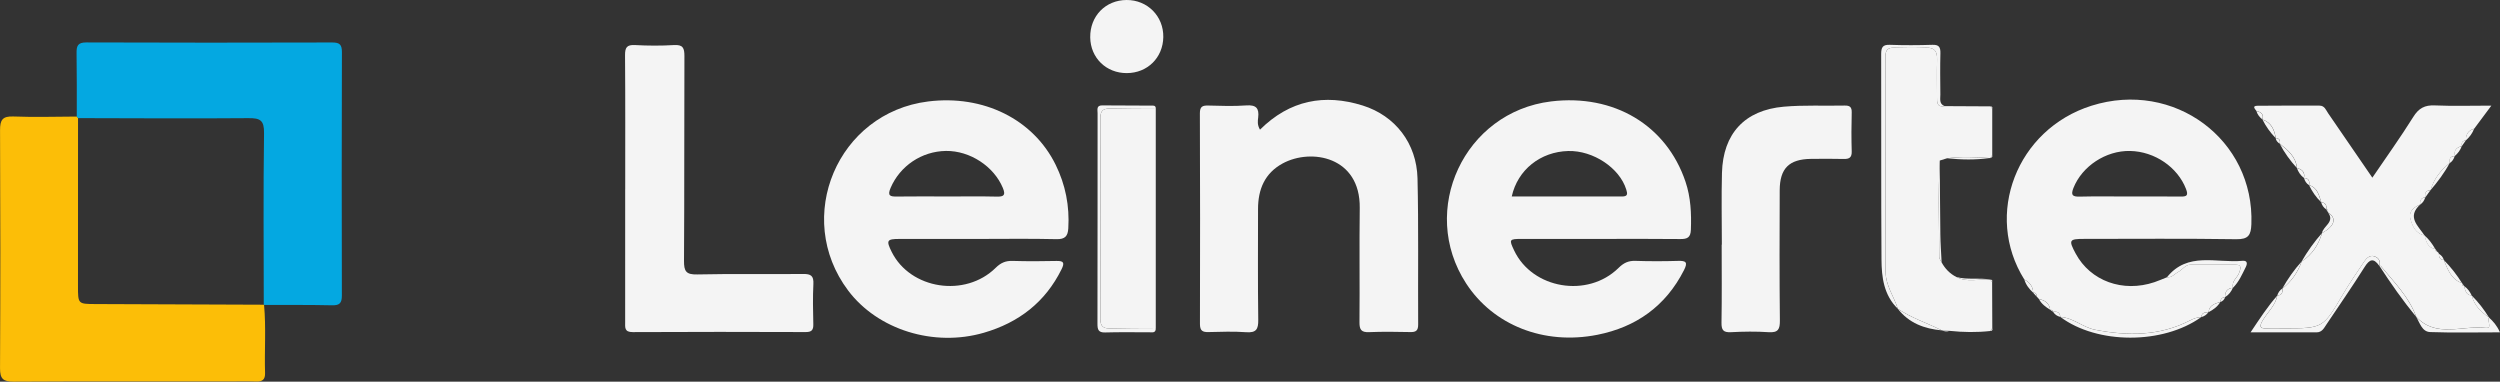 <svg xmlns="http://www.w3.org/2000/svg" id="Camada_2" data-name="Camada 2" viewBox="0 0 1025.25 156.52"><rect x="0" y="0" width="1025.25" height="156.52" fill="#333333" stroke="none"/><defs><style> .cls-1 { fill: #fcbe07; } .cls-2 { fill: #04a8e1; } .cls-3 { fill: #f4f4f4; } </style></defs><g id="LABELS_INSTRUCTIONS" data-name="LABELS+INSTRUCTIONS"><g><path class="cls-3" d="M656.13,97.98c-10.66,0-21.32-.01-31.97,0-5.28,0-5.37.19-3.19,4.78,7.46,15.72,30.12,19.59,42.79,7.12,2.11-2.08,4.03-2.99,6.91-2.9,5.82.19,11.66.18,17.48.01,3.32-.1,4.11.54,2.44,3.82-7.48,14.72-19.6,23.32-35.48,26.48-21.97,4.36-42.75-3.98-53.85-21.06-19.55-30.08-.77-70.31,34.84-74.64,25.73-3.13,47.3,9.73,55.12,32.91,2.16,6.4,2.46,13.01,2.21,19.73-.11,3.16-1.46,3.83-4.32,3.8-10.99-.13-21.98-.05-32.97-.05ZM619.98,80.56c15.15,0,30.2-.02,45.25.02,2.39,0,2.23-1.13,1.7-2.84-2.72-8.85-13.55-16.07-23.79-15.81-11.38.29-20.74,7.68-23.17,18.63Z"></path><path class="cls-3" d="M400.79,97.99c-10.66,0-21.31-.01-31.97,0-5.13,0-5.47.62-3.13,5.33,7.64,15.32,30.12,18.85,42.64,6.51,2.11-2.08,4.09-2.92,6.95-2.83,5.99.18,11.99.16,17.98.02,3-.07,3.38.78,2.09,3.39-6.68,13.52-17.53,21.87-31.83,26.04-20.54,5.98-43.59-1.19-55.72-17.34-22.5-29.96-4.31-72.88,32.85-77.5,22.65-2.82,43.08,7.28,52.27,25.96,4.04,8.21,5.75,16.92,5.19,26.08-.19,3.18-1.31,4.52-4.85,4.43-10.82-.26-21.64-.09-32.47-.09ZM388.27,80.58c6.81,0,13.63-.12,20.43.05,3.01.08,3.79-.6,2.57-3.56-3.66-8.82-13.47-15.29-23.31-15.17-10.03.13-18.89,6.2-22.72,15.15-1.4,3.27-.19,3.6,2.6,3.55,6.81-.1,13.62-.03,20.43-.03Z"></path><path class="cls-3" d="M830.18,114.64c-16.66-26.57-3.12-61.61,27.53-71.28,33.82-10.67,66.9,13.91,65.58,48.57-.17,4.51-1.22,6.25-6.2,6.17-20.81-.31-41.64-.14-62.45-.13-6.1,0-6.37.5-3.41,6.01,6.04,11.26,19.34,16.1,32.3,11.74,1.73-.58,3.4-1.33,5.1-2,2.06.2,3.22-1.46,4.79-2.28,1.71-.89,2.73-2.93,5-2.92,6.1.03,12.2,0,18.29,0,2.75,0,2.22,1.44,1.6,3.26-.72,2.12-3.27,3.47-2.54,6.15,0,0-.08.08-.08.08-2.29.24-3.26,1.58-3.18,3.8l-.2-.19s.23.16.23.16c-1.21.17-1.91.83-2.01,2.07,0,0,.04-.04.04-.04-2.21.7-4.53,1.27-4.84,4.17l-.17-.2s.11.24.11.23c-1.4.05-2.75.16-2.91,2.01,0,0-.07.03-.07.03-1.7.01-3.2.64-4.69,1.41-12.41,6.37-25.38,6.36-38.72,3.78-5.14-.99-9.02-4.97-14.31-5.26l.2-.25s-.23.22-.23.22c-.16-1.84-1.28-2.33-2.93-2.06-.07-.66-.42-.93-1.07-.77,0,0-.14-.11-.14-.11-.39-2.67-2.12-3.91-4.61-4.36,0,0,.03.03.03.03-.33-.36-.66-.72-.98-1.07,0,0,.01.01.01.01-.02-.92-.24-1.67-1.4-1.56,0,0-.05-.07-.05-.07-.05-2.57-1.45-4.22-3.61-5.37ZM872.89,80.58c7.14,0,14.29-.06,21.43.03,2.49.03,3.18-.45,2.17-3.1-3.41-8.89-12.77-15.4-22.96-15.6-9.94-.2-19.68,6.27-23.21,15.18-1.2,3.02-.32,3.61,2.63,3.54,6.64-.17,13.29-.05,19.94-.05Z"></path><path class="cls-1" d="M108.29,125.04c.86,9.31.13,18.64.41,27.96.08,2.6-1.05,3.53-3.59,3.45-3.99-.13-8-.03-12-.03-29.16,0-58.32-.09-87.47.09-4.38.03-5.65-1.16-5.63-5.59.18-32.49.17-64.98.01-97.46-.02-4.25.95-5.88,5.52-5.69,8.64.35,17.31.06,25.96.03.21.17.38.38.5.64,0,22.96-.02,45.93-.02,68.89,0,7.36,0,7.33,7.29,7.36,22.97.08,45.93.18,68.9.27l.12.08Z"></path><path class="cls-2" d="M108.29,125.04s-.12-.08-.12-.08c-.01-23.45-.22-46.91.11-70.36.08-5.33-1.61-6.19-6.42-6.15-23.29.2-46.58.03-69.87-.01-.12-.25-.28-.47-.5-.64-.01-8.65.05-17.3-.09-25.95-.05-2.97.42-4.46,4.02-4.45,33.61.13,67.23.12,100.84.02,3.06,0,3.96.89,3.96,3.95-.1,33.28-.1,66.56-.02,99.83,0,3.01-.86,4.07-3.97,4-9.31-.2-18.63-.13-27.95-.16Z"></path><path class="cls-3" d="M516.73,53.17c12.21-12.12,26.44-14.79,42.08-9.91,13.43,4.19,22.17,15.59,22.51,29.88.47,19.97.15,39.95.27,59.93.01,2.45-.85,3.16-3.18,3.11-5.66-.12-11.33-.2-16.98.03-3.12.12-3.93-.98-3.91-3.99.14-15.65-.09-31.3.11-46.95.27-21.06-19.93-24.58-31.6-18.25-7.38,4.01-10.11,10.65-10.11,18.71,0,15.15-.12,30.3.09,45.45.05,3.81-.81,5.36-4.92,5.06-5.13-.37-10.32-.19-15.48-.06-2.48.06-3.51-.56-3.51-3.31.08-28.8.08-57.6-.03-86.4-.01-2.85,1.12-3.25,3.52-3.19,5.16.14,10.34.33,15.48-.05,4.06-.3,5.37,1.13,4.91,4.98-.17,1.42-.43,2.96.74,4.96Z"></path><path class="cls-3" d="M999.64,103.39c.32.11.49.33.53.66.02,1.38.41,2.47,2.05,2.57v.02c1.6,3.86,2.95,7.91,7.47,9.47,0,0,.09.11.09.11-.16.66.12,1.01.77,1.1l-.21.22s.18-.25.18-.25c.53,1.71.69,3.72,3.14,3.87l-.28.21s.31-.17.31-.17c1,4.02,3.69,6.72,7.01,8.91,0,0,.08.09.08.09-1.06,1.27,1.67,4.62-1.46,4.25-9.52-1.11-20.14,4.29-28.41-4.51l.2-.22s-.24.18-.23.18c-2.96-8.27-9.16-14.28-14.55-20.85-.06-.07-.32.01-.48.02,0,0-.1-.12-.1-.12.73-2.07-.5-3.4-2.11-3.88-1.75-.53-3.14.77-4.09,2.21-2.93,4.43-5.99,8.78-8.67,13.36-8.19,13.97-8.13,14.01-24.39,14.01-2.16,0-4.33-.1-6.49.02-3.69.21-3.39-1.13-1.8-3.68,2-3.2,4.98-5.85,5.73-9.78l.24.38s-.25-.37-.25-.37c1.83-.15,2.34-1.25,2.1-2.9l.25.21s-.27-.18-.27-.18c3.76-2.91,6.33-6.67,7.93-11.12l.2.37s-.21-.37-.21-.37c4.3-2.8,6.92-6.81,8.37-11.66h0c5.16-2.79,6.16-6.07,2.55-8.36,0,0-.18-.26-.18-.26.25-.63,0-.98-.63-1.11l.28-.23s-.28.24-.28.24c.24-1.64-.28-2.74-2.08-2.93l.22-.34s-.19.35-.19.35c-.96-2.85-1.52-5.98-5.01-7.02l.29-.3s-.31.28-.31.28c.31-1.66-.11-2.81-2.03-2.89,0,0-.06-.06-.06-.06.52-2.39-.8-3.49-2.86-4.07-.47-4.63-3.7-7.32-7.04-9.94l.26-.27s-.29.24-.29.24c.37-1.42-.24-2.15-1.64-2.3h0c-.53-3.42-1.79-6.33-5.39-7.58,0,0-.07-.07-.07-.07.61-2.15-.53-3.04-2.43-3.4-.66-.9-1.98-2.15.43-2.18,8.47-.11,16.94-.04,25.41-.05,2.11,0,2.61,1.8,3.52,3.11,5.93,8.6,11.83,17.22,18.14,26.43,5.8-8.54,11.57-16.56,16.79-24.92,2.23-3.57,4.69-4.89,8.81-4.71,7.38.32,14.79.09,23.21.09-2.75,3.7-4.89,6.57-7.03,9.44-2.44.67-3.44,2.37-3.4,4.79,0,0,0,.02,0,.02-1.4.16-1.96.92-1.63,2.31-2.1.55-3.41,1.65-2.87,4.06,0,0-.05.05-.05.05-1.94.06-2.35,1.23-2.09,2.88-3.74,2.91-6.48,6.52-7.85,11.11,0,0-.04.06-.04.06-1.98.01-2.39,1.17-2.05,2.85l-.28-.26s.26.29.26.29c-1.81.18-2.32,1.29-2.08,2.92l-.27-.22s.29.2.29.2c-2.59,1.07-4.84,2.83-4.11,5.75.76,3.03,2.09,6.19,5.86,6.97v-.02c.63,2.5,1.19,5.07,4.38,5.56,0,0,.07.1.07.1-.11.7.21,1.08.89,1.18Z"></path><path class="cls-3" d="M256.4,77.63c0-18.32.07-36.64-.07-54.96-.02-3.18.72-4.37,4.09-4.19,5.31.29,10.67.32,15.98,0,3.71-.23,4.29,1.25,4.28,4.55-.12,27.98.02,55.96-.17,83.93-.03,4.27.83,5.7,5.4,5.59,14.48-.33,28.98-.03,43.46-.19,3.22-.04,4.36.78,4.2,4.12-.27,5.48-.16,10.99-.03,16.48.06,2.32-.63,3.23-3.08,3.22-23.65-.07-47.3-.12-70.95.02-3.51.02-3.13-1.91-3.13-4.13.02-18.15.01-36.3.01-54.46Z"></path><path class="cls-3" d="M798.49,64.91c-1,.31-1.99.62-2.99.93-.74,13.19-.26,26.39-.22,39.59,0,.72.64,1.45.98,2.17,1.41,2.61,3.38,4.64,6.04,5.99,4.48,2.39,9.26.73,13.9,1.07,0,0,.06.02.06.02.24.31.47.63.71.94.02,6.31.05,12.62.07,18.93-.26.4-.51.8-.77,1.19-5.59.62-11.19.53-16.78-.06-1.01-.06-2.02-.13-3.03-.19,0,0-.13-.01-.13-.01-5.98-3.04-12.46-5.05-18.05-8.88,0,0,.01.01.01.01-1.57-5.03-4.97-9.56-4.99-14.98-.12-29.41-.04-58.81-.1-88.22,0-2.71.83-3.96,3.7-3.86,4.31.15,8.64.16,12.96,0,3.57-.13,4.63,1.58,4.54,4.87-.14,5.15-.03,10.3-.03,15.45,0,2.11-.03,4.22,3.11,3.65,6.26.03,12.52.07,18.79.1.25.34.5.68.75,1.02,0,6.31,0,12.63,0,18.94-.24.37-.48.75-.71,1.12l-.19.21s-.26-.1-.26-.1c-5.78-.41-11.57-.65-17.34.09Z"></path><path class="cls-3" d="M706.13,100.34c0-9.82-.22-19.64.05-29.45.43-16.09,9.31-25.74,25.39-27.14,8.26-.72,16.62-.28,24.94-.46,2.11-.04,2.94.62,2.88,2.84-.14,5.32-.16,10.65,0,15.97.07,2.52-1.01,3.14-3.26,3.09-4.49-.1-8.99-.09-13.48-.03-8.93.12-12.75,3.88-12.79,12.85-.07,17.8-.12,35.61.07,53.41.04,3.62-.71,5.07-4.61,4.81-5.13-.35-10.32-.27-15.47,0-3.15.16-3.91-.9-3.86-3.94.18-10.64.07-21.3.07-31.94.02,0,.04,0,.07,0Z"></path><path class="cls-3" d="M473.98,44.69c0,29.94,0,59.89,0,89.83-6.16.05-12.32.01-18.48.18-2.84.08-4.24-.67-4.23-3.88.09-27.48.09-54.96,0-82.44-.01-3.22,1.4-3.95,4.24-3.87,6.16.16,12.32.13,18.48.18Z"></path><path class="cls-3" d="M462.11,29.98c-8.47.03-14.9-6.25-15.01-14.65C446.99,6.6,453.36.05,462,0c8.56-.05,15.21,6.65,15.07,15.21-.14,8.46-6.5,14.74-14.96,14.77Z"></path><path class="cls-3" d="M797.47,43.52c-3.14.57-3.11-1.54-3.11-3.65,0-5.15-.1-10.3.03-15.45.09-3.28-.97-5-4.54-4.87-4.31.16-8.64.15-12.96,0-2.87-.1-3.71,1.15-3.7,3.86.06,29.41-.02,58.81.1,88.22.02,5.42,3.42,9.95,4.99,14.98-5.73-5.57-6.63-12.89-6.68-20.2-.19-28.08-.05-56.16-.13-84.24,0-2.67.55-3.91,3.56-3.79,5.81.21,11.63.19,17.44,0,2.73-.09,3.35.97,3.29,3.47-.15,5.65-.07,11.3-.02,16.95.02,1.74-.59,3.78,1.73,4.71Z"></path><path class="cls-3" d="M473.98,44.69c-6.16-.05-12.32-.01-18.48-.18-2.84-.08-4.25.65-4.24,3.87.09,27.48.09,54.96,0,82.44-.01,3.21,1.39,3.95,4.23,3.88,6.16-.17,12.32-.13,18.48-.18.13,2.23-1.56,1.74-2.76,1.74-5.99.04-11.98-.11-17.97.08-2.89.09-3.17-1.27-3.17-3.62.06-28.78.03-57.56.05-86.33,0-1.37-.58-3.19,1.9-3.17,6.98.05,13.97.05,20.95.1.78,0,1.1.6,1,1.37Z"></path><path class="cls-3" d="M933.89,121.24c-.75,3.93-3.73,6.58-5.73,9.78-1.59,2.55-1.88,3.89,1.8,3.68,2.16-.12,4.33-.02,6.49-.02,16.26,0,16.2-.04,24.39-14.01,2.68-4.58,5.74-8.94,8.67-13.36.95-1.44,2.34-2.74,4.09-2.21,1.61.48,2.83,1.81,2.11,3.88-2.31-3.26-3.91-2.77-5.99.53-5.03,7.99-10.42,15.75-15.68,23.6-1,1.49-1.8,3.2-4.06,3.19-8.71-.03-17.43-.01-27.02-.01,3.81-5.68,7.01-10.61,10.92-15.04Z"></path><path class="cls-3" d="M844.97,130c5.29.29,9.17,4.27,14.31,5.26,13.35,2.58,26.32,2.59,38.72-3.78,1.5-.77,2.99-1.39,4.69-1.41-15.7,11.24-42.62,11.2-57.73-.08Z"></path><path class="cls-3" d="M915.77,117.96c-.73-2.68,1.82-4.04,2.54-6.15.62-1.83,1.15-3.26-1.6-3.26-6.1,0-12.2.02-18.29,0-2.28-.01-3.29,2.02-5,2.92-1.57.82-2.74,2.48-4.79,2.28,8.47-10.67,20.37-5.77,30.96-6.79,2.1-.2,2.12,1.12,1.39,2.58-1.48,2.97-2.79,6.04-5.2,8.44Z"></path><path class="cls-3" d="M990.88,129.96c8.28,8.8,18.89,3.41,28.41,4.51,3.13.36.4-2.98,1.46-4.25,1.68,1.55,3.2,3.2,4.49,6.07-9.91,0-19.29.22-28.64-.11-3.34-.12-4.21-3.75-5.72-6.21Z"></path><path class="cls-3" d="M975.82,109.09c.16-.01.42-.1.48-.02,5.39,6.57,11.59,12.58,14.55,20.85-5.45-6.63-10.36-13.64-15.03-20.83Z"></path><path class="cls-3" d="M796.26,107.6c-.34-.72-.98-1.45-.98-2.17-.04-13.2-.53-26.4.22-39.59.07,10.12.11,20.23.24,30.35.05,3.81.34,7.61.52,11.41Z"></path><path class="cls-3" d="M778.28,126.61c5.59,3.83,12.07,5.84,18.05,8.88-7.15-.65-13.48-2.98-18.05-8.88Z"></path><path class="cls-3" d="M994.3,96.57c-3.77-.78-5.1-3.94-5.86-6.97-.73-2.92,1.52-4.69,4.11-5.75-5.64,5.1-.85,8.76,1.75,12.72Z"></path><path class="cls-3" d="M952.24,95.58c-1.44,4.85-4.06,8.86-8.37,11.66,2.42-4.15,5.19-8.06,8.37-11.66Z"></path><path class="cls-3" d="M996.74,78.01c1.37-4.59,4.11-8.2,7.85-11.11-2.15,4.03-4.89,7.65-7.85,11.11Z"></path><path class="cls-3" d="M934.91,58.96c3.33,2.61,6.56,5.3,7.04,9.94-2.75-3.03-5.15-6.31-7.04-9.94Z"></path><path class="cls-3" d="M1009.68,116.11c-4.51-1.56-5.87-5.61-7.46-9.47,2.85,2.87,5.31,6.05,7.46,9.47Z"></path><path class="cls-3" d="M943.89,107.24c-1.6,4.45-4.16,8.21-7.93,11.12,2.25-3.99,4.85-7.72,7.93-11.12Z"></path><path class="cls-3" d="M954.79,87.22c3.61,2.3,2.62,5.58-2.55,8.37.48-2.9,5.32-4.48,2.55-8.37Z"></path><path class="cls-3" d="M1020.67,130.12c-3.32-2.2-6-4.9-7.01-8.91,2.72,2.67,5.02,5.67,7.01,8.91Z"></path><path class="cls-3" d="M798.49,64.91c5.78-.74,11.56-.5,17.34-.09-5.78.82-11.56.68-17.34.09Z"></path><path class="cls-3" d="M927.85,49.05c3.6,1.25,4.86,4.16,5.39,7.59-2.19-2.26-3.99-4.78-5.39-7.59Z"></path><path class="cls-3" d="M946.92,75.93c3.49,1.04,4.05,4.17,5.01,7.02-2.12-2.02-3.72-4.41-5.01-7.02Z"></path><path class="cls-3" d="M816.19,114.66c-4.63-.34-9.42,1.32-13.9-1.07,4.56,1.29,9.31.2,13.9,1.07Z"></path><path class="cls-3" d="M998.68,102.11c-3.19-.49-3.75-3.05-4.4-5.56,1.83,1.56,3.23,3.47,4.4,5.56Z"></path><path class="cls-3" d="M836.18,122.68c2.48.45,4.22,1.69,4.61,4.36-1.85-1.12-3.57-2.38-4.61-4.36Z"></path><path class="cls-3" d="M905.73,128.01c.31-2.9,2.63-3.47,4.84-4.17-1.16,1.92-2.87,3.19-4.84,4.17Z"></path><path class="cls-3" d="M1011.23,57.59c-.03-2.43.96-4.12,3.4-4.79-.7,1.91-1.9,3.46-3.4,4.79Z"></path><path class="cls-3" d="M830.18,114.64c2.16,1.15,3.56,2.8,3.61,5.37-1.63-1.5-2.97-3.2-3.61-5.37Z"></path><path class="cls-3" d="M1006.72,63.97c-.55-2.41.77-3.51,2.86-4.05-.58,1.62-1.57,2.94-2.86,4.05Z"></path><path class="cls-3" d="M912.51,121.84c-.08-2.22.88-3.56,3.18-3.8-.67,1.59-1.69,2.89-3.18,3.8Z"></path><path class="cls-3" d="M941.94,68.89c2.06.58,3.38,1.68,2.86,4.07-1.37-1.07-2.28-2.45-2.86-4.07Z"></path><path class="cls-3" d="M925.36,45.58c1.9.35,3.04,1.25,2.43,3.4-1.13-.9-2-1.99-2.43-3.4Z"></path><path class="cls-3" d="M1013.64,121.17c-2.45-.16-2.6-2.17-3.14-3.87,1.46.95,2.41,2.32,3.14,3.87Z"></path><path class="cls-3" d="M842,127.91c1.65-.27,2.77.21,2.93,2.06-1.24-.32-2.25-.94-2.93-2.06Z"></path><path class="cls-3" d="M944.87,73.02c1.93.08,2.35,1.23,2.03,2.89-1.1-.67-1.67-1.7-2.03-2.89Z"></path><path class="cls-3" d="M935.98,118.34c.24,1.65-.27,2.75-2.1,2.9.39-1.19,1-2.23,2.1-2.9Z"></path><path class="cls-3" d="M992.53,83.87c-.23-1.63.27-2.74,2.08-2.92-.4,1.18-.98,2.24-2.08,2.92Z"></path><path class="cls-3" d="M1004.59,66.9c-.27-1.66.15-2.82,2.08-2.88-.37,1.2-.98,2.22-2.08,2.88Z"></path><path class="cls-3" d="M1002.21,106.62c-1.63-.1-2.02-1.19-2.05-2.57.99.61,1.75,1.4,2.05,2.57Z"></path><path class="cls-3" d="M951.9,82.94c1.8.19,2.33,1.28,2.08,2.93-1.07-.71-1.74-1.7-2.08-2.93Z"></path><path class="cls-3" d="M994.64,80.92c-.33-1.68.07-2.83,2.05-2.85-.68.95-1.37,1.9-2.05,2.85Z"></path><path class="cls-3" d="M933.24,56.63c1.41.15,2.01.88,1.64,2.3-.83-.57-1.49-1.25-1.64-2.3Z"></path><path class="cls-3" d="M1009.6,59.91c-.33-1.38.23-2.14,1.63-2.31-.54.77-1.08,1.54-1.63,2.31Z"></path><path class="cls-3" d="M902.76,130.05c.16-1.85,1.52-1.95,2.91-2.01-.72,1.03-1.71,1.68-2.91,2.01Z"></path><path class="cls-3" d="M910.53,123.88c.1-1.25.8-1.91,2.01-2.07-.31,1.04-1,1.72-2.01,2.07Z"></path><path class="cls-3" d="M796.45,135.5c1.01.06,2.02.13,3.03.19-1.04.38-2.05.26-3.03-.19Z"></path><path class="cls-3" d="M833.84,120.09c1.16-.1,1.38.65,1.4,1.56-.47-.52-.93-1.04-1.4-1.56Z"></path><path class="cls-3" d="M953.98,85.85c.64.12.88.47.63,1.11-.21-.37-.42-.74-.63-1.11Z"></path><path class="cls-3" d="M835.23,121.64c.33.36.66.72.98,1.07-.33-.36-.66-.72-.98-1.07Z"></path><path class="cls-3" d="M816.96,115.63c-.24-.31-.47-.63-.71-.94.69-.02.95.27.71.94Z"></path><path class="cls-3" d="M999.64,103.39c-.68-.1-1-.48-.89-1.18.3.39.59.79.89,1.18Z"></path><path class="cls-3" d="M1010.54,117.32c-.65-.09-.93-.44-.77-1.1.26.37.51.73.77,1.1Z"></path><path class="cls-3" d="M840.93,127.14c.66-.17,1,.11,1.07.76-.36-.25-.72-.51-1.07-.76Z"></path><path class="cls-3" d="M817,44.64c-.25-.34-.5-.68-.75-1.02.72,0,.98.33.75,1.02Z"></path><path class="cls-3" d="M816.28,64.71c.24-.37.48-.75.71-1.12.21.66,0,1.05-.71,1.12Z"></path><path class="cls-3" d="M816.26,135.75c.26-.4.51-.79.77-1.19.23.71.03,1.14-.77,1.19Z"></path></g></g></svg>